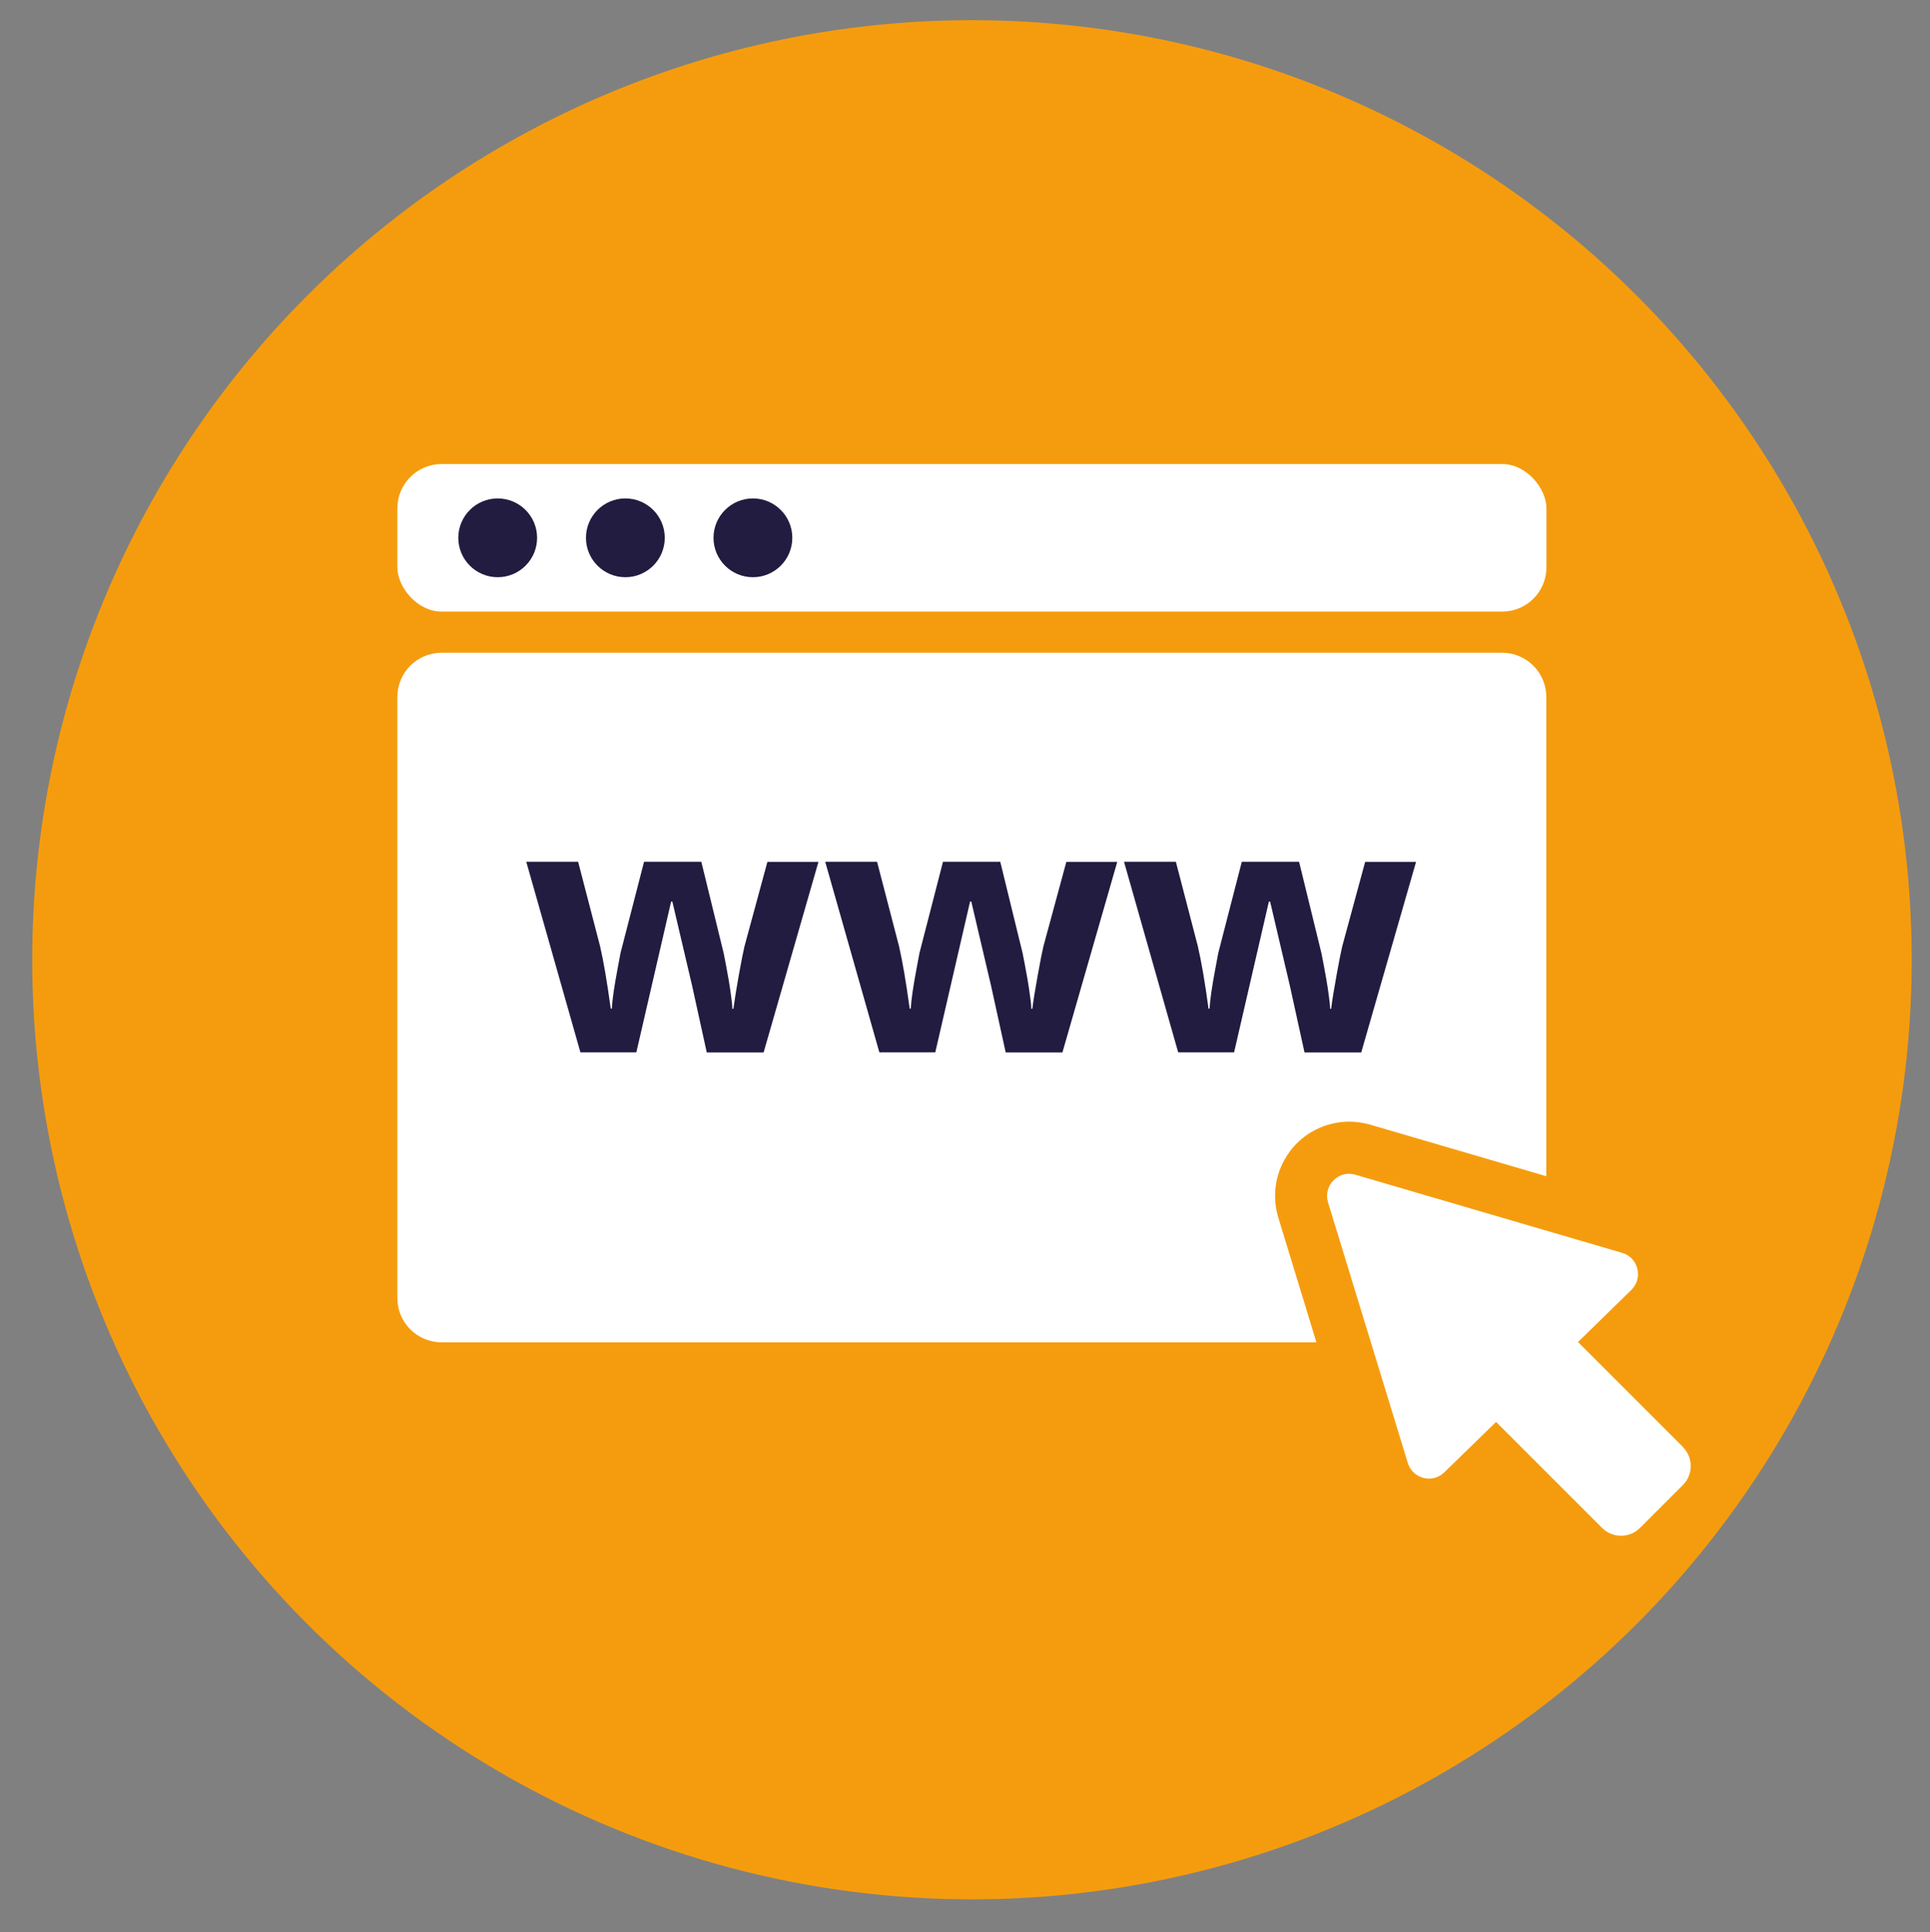 <svg xmlns="http://www.w3.org/2000/svg" id="Ebene_1" viewBox="0 0 142.55 142.74"><rect x="0" y="0" width="142.55" height="142.74" fill="#808080" stroke="none"/><defs><style>      .st0 {        fill: #fff;      }      .st1 {        fill: #211c40;      }      .st2 {        fill: #f59c0e;      }    </style></defs><circle class="st2" cx="71.79" cy="70.9" r="69.41"></circle><g><rect class="st0" x="29.35" y="34.28" width="84.87" height="10.9" rx="3.27" ry="3.27"></rect><circle class="st1" cx="36.76" cy="39.73" r="2.91"></circle><circle class="st1" cx="46.19" cy="39.73" r="2.91"></circle><circle class="st1" cx="55.61" cy="39.73" r="2.91"></circle><path class="st0" d="M95.24,85.09c1.03-1.4,2.68-2.23,4.41-2.23.52,0,1.05.08,1.55.22l13.01,3.81v-35.4c0-1.81-1.46-3.27-3.27-3.27H32.62c-1.81,0-3.27,1.46-3.27,3.27v44.4c0,1.81,1.46,3.27,3.27,3.27h64.61l-2.81-9.2c-.51-1.68-.21-3.46.83-4.87Z"></path><g><path class="st1" d="M52.2,77.74l-1.08-4.92-1.46-6.22h-.09l-2.57,11.14h-4.13l-4-14.08h3.83l1.62,6.23c.26,1.12.52,2.66.79,4.62h.08c.03-.64.18-1.65.44-3.03l.2-1.07,1.74-6.75h4.23l1.65,6.75c.03.18.09.46.16.82.07.36.14.75.21,1.15.07.41.13.81.18,1.2.05.39.09.7.09.94h.08c.08-.6.21-1.43.4-2.49.19-1.05.33-1.76.42-2.13l1.69-6.23h3.77l-4.05,14.08h-4.18Z"></path><path class="st1" d="M74.28,77.74l-1.08-4.92-1.46-6.22h-.09l-2.57,11.14h-4.13l-4-14.08h3.83l1.62,6.23c.26,1.12.52,2.66.79,4.62h.08c.03-.64.18-1.65.44-3.03l.2-1.07,1.74-6.75h4.23l1.65,6.75c.03.18.09.46.16.82s.14.75.21,1.15c.07.41.13.81.18,1.2.06.39.09.7.09.94h.08c.07-.6.21-1.43.4-2.49.19-1.05.33-1.76.42-2.13l1.69-6.23h3.76l-4.05,14.08h-4.18Z"></path><path class="st1" d="M96.35,77.74l-1.08-4.92-1.46-6.22h-.09l-2.57,11.14h-4.13l-4-14.08h3.83l1.62,6.23c.26,1.12.53,2.66.79,4.62h.08c.03-.64.18-1.65.44-3.03l.2-1.07,1.74-6.75h4.23l1.65,6.75c.03.18.09.46.16.82s.14.75.21,1.15c.07.41.13.81.18,1.2.05.39.09.7.09.94h.08c.07-.6.21-1.43.4-2.49.19-1.05.33-1.76.42-2.13l1.69-6.23h3.76l-4.05,14.08h-4.18Z"></path></g><path class="st0" d="M124.31,106.9l-7.76-7.76,3.94-3.85c.89-.87.52-2.39-.68-2.74l-19.7-5.77c-1.25-.37-2.4.8-2.02,2.05l5.89,19.24c.36,1.17,1.83,1.55,2.7.69l3.82-3.72,7.83,7.83c.77.77,2.03.77,2.8,0l3.17-3.17c.77-.77.77-2.03,0-2.8Z"></path></g></svg>